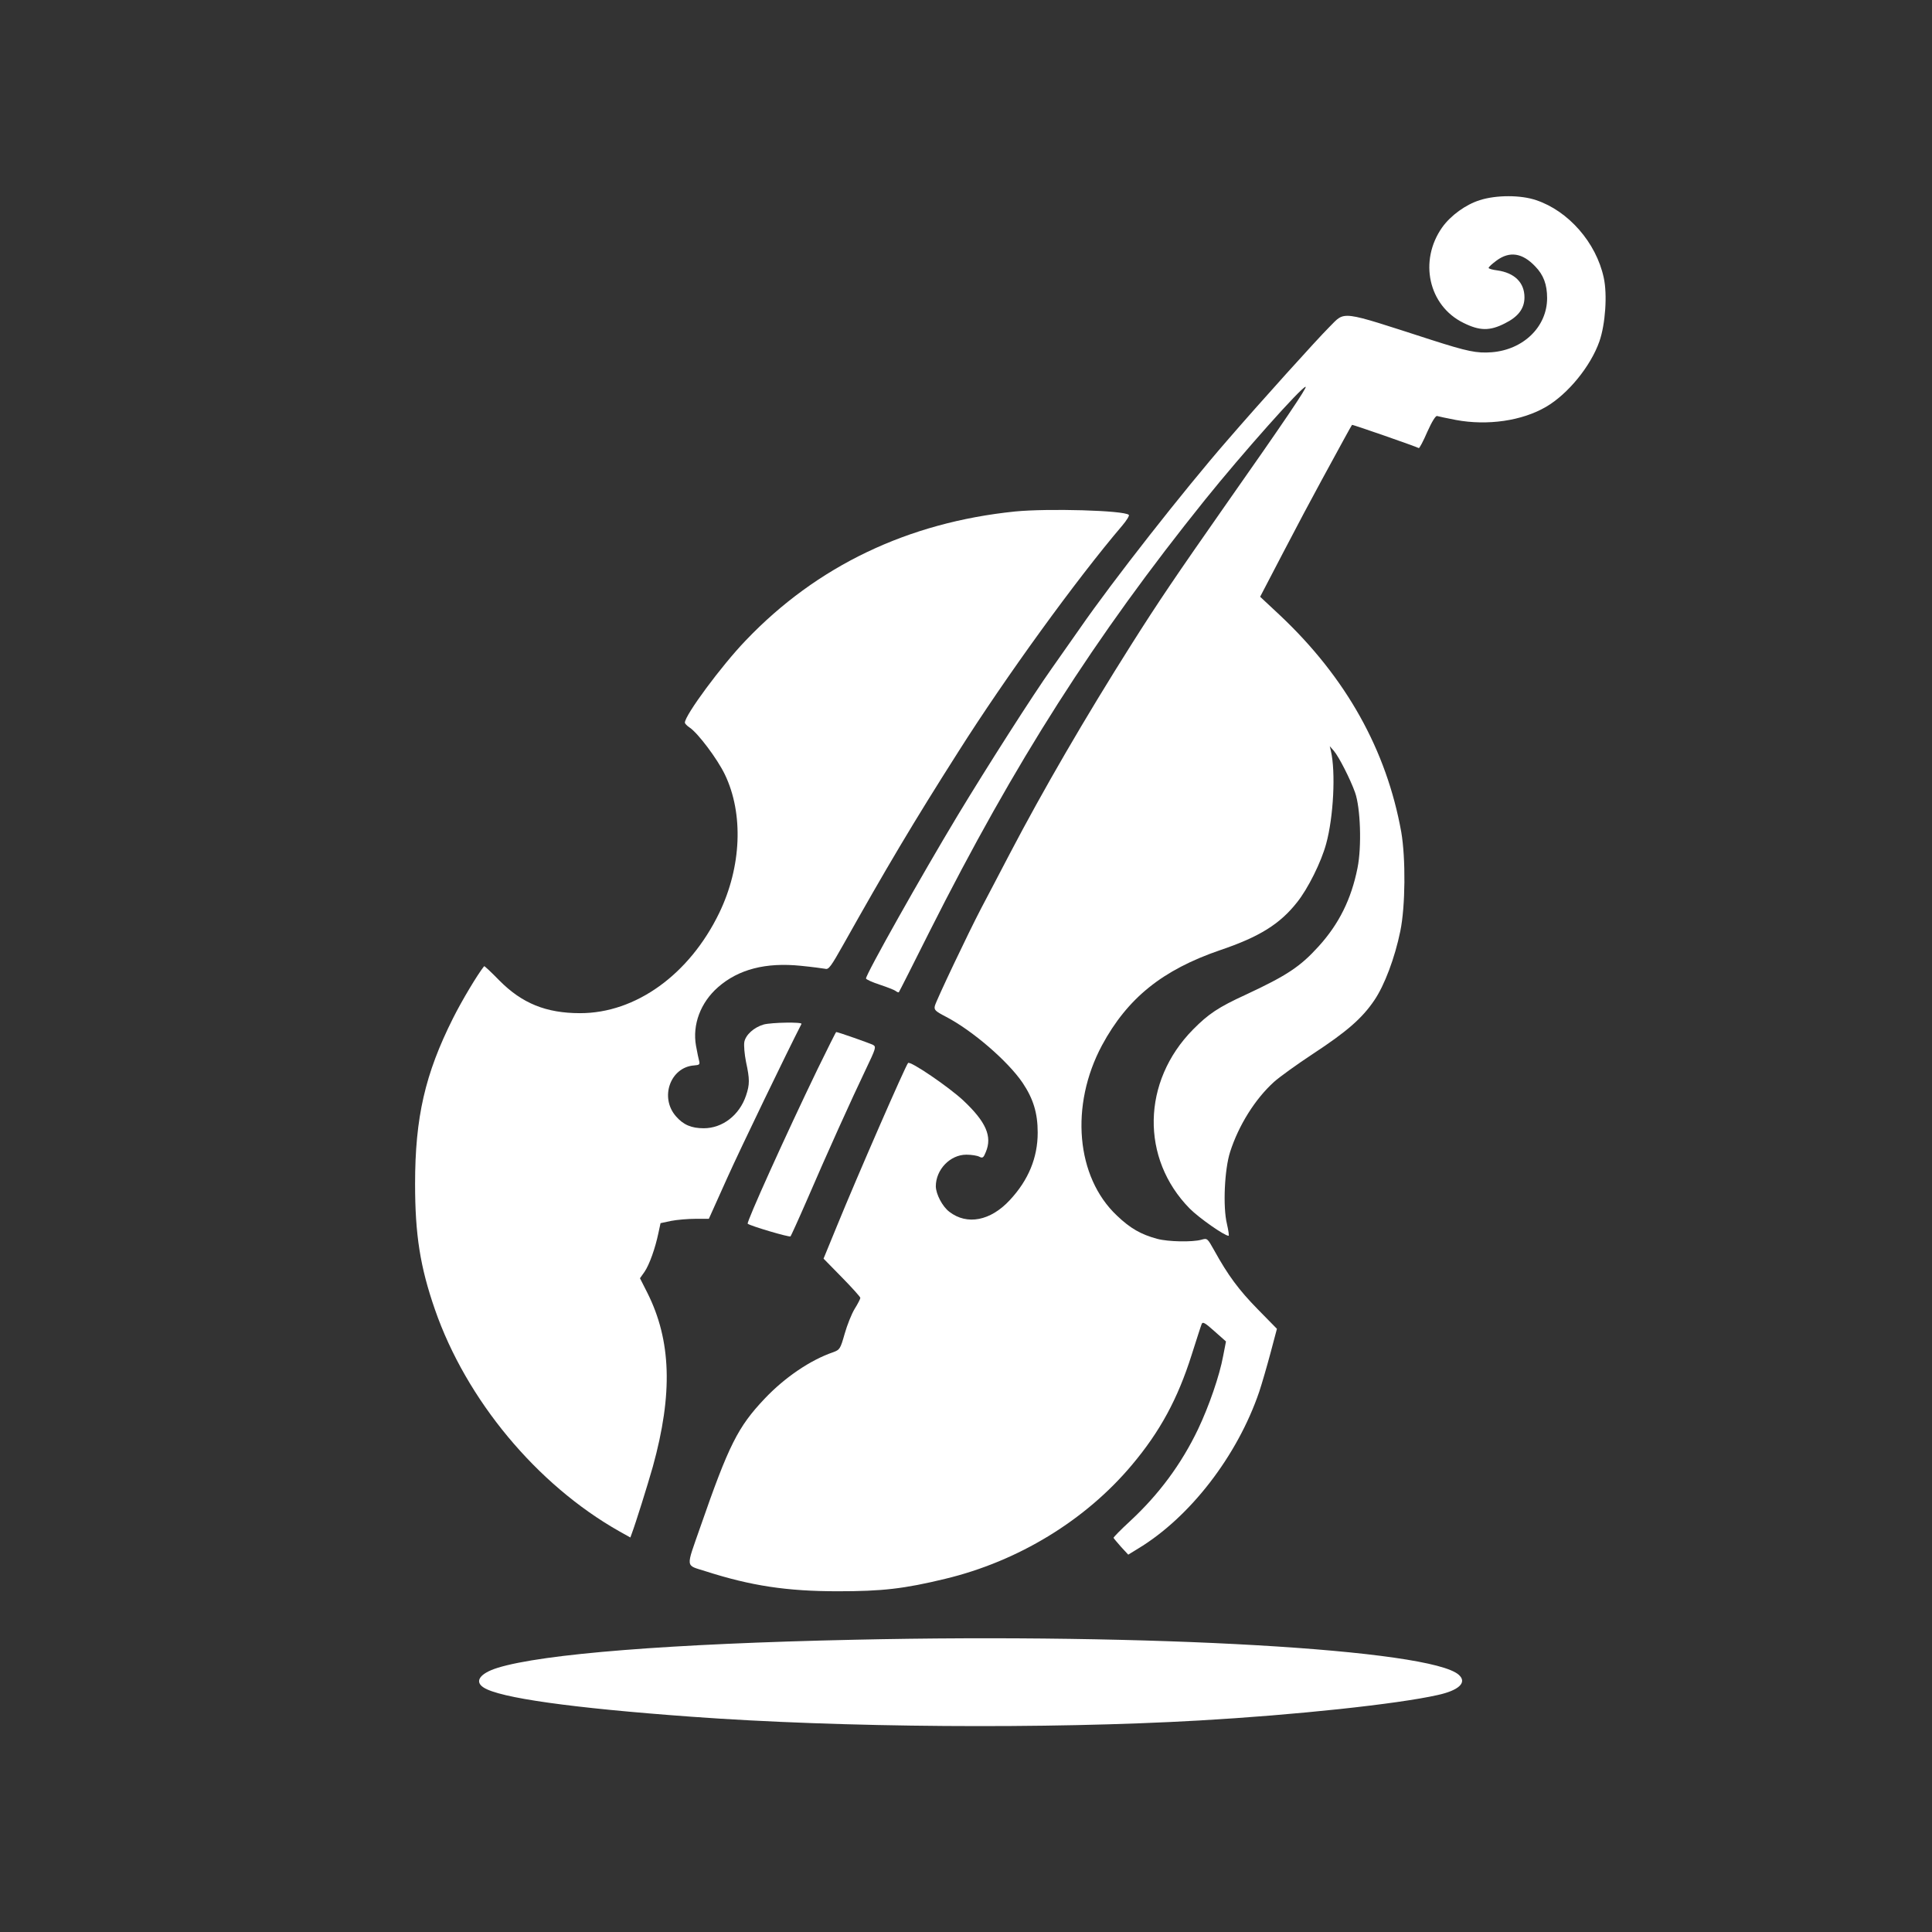 <?xml version="1.0" standalone="no"?>
<!DOCTYPE svg PUBLIC "-//W3C//DTD SVG 20010904//EN"
 "http://www.w3.org/TR/2001/REC-SVG-20010904/DTD/svg10.dtd">
<svg version="1.0" xmlns="http://www.w3.org/2000/svg"
 width="1024pt" height="1024pt" viewBox="0 0 1024 1024"
 preserveAspectRatio="xMidYMid meet">

<rect x="0" y="0" width="1024" height="1024" fill="#333333" stroke="none"/>

<g transform="translate(0,1024) scale(0.1,-0.1)"
fill="#ffffff" stroke="none">
<path d="M7843 9179 c-74 -23 -154 -81 -199 -144 -125 -177 -73 -415 112 -506
86 -43 140 -44 220 -3 71 35 104 79 104 138 0 78 -52 130 -145 143 -25 3 -45
9 -45 13 0 5 19 22 42 39 69 51 137 41 205 -31 44 -45 63 -96 63 -168 0 -152
-126 -274 -294 -287 -79 -6 -128 4 -321 66 -490 158 -453 154 -539 68 -67 -67
-364 -396 -542 -602 -229 -263 -608 -746 -780 -995 -44 -63 -112 -160 -151
-215 -98 -138 -340 -517 -496 -775 -194 -322 -487 -843 -487 -866 0 -5 33 -20
73 -33 39 -13 78 -28 85 -34 7 -5 14 -8 16 -6 2 2 76 148 164 324 453 899 873
1557 1458 2285 198 246 513 600 534 600 11 0 -116 -188 -421 -622 -268 -383
-357 -514 -505 -748 -242 -383 -463 -763 -642 -1105 -57 -110 -126 -240 -152
-290 -67 -128 -238 -488 -245 -516 -5 -21 1 -28 57 -57 141 -73 330 -236 408
-351 57 -85 80 -161 80 -264 0 -133 -49 -252 -148 -358 -102 -110 -226 -134
-320 -62 -37 28 -71 93 -72 135 0 89 76 168 162 168 27 0 58 -5 69 -11 17 -9
22 -5 34 25 35 83 1 160 -119 273 -77 72 -281 211 -293 199 -13 -13 -270 -602
-377 -864 l-71 -173 98 -100 c53 -54 97 -103 97 -108 0 -5 -13 -31 -30 -58
-16 -26 -40 -86 -53 -132 -23 -81 -26 -85 -61 -98 -120 -41 -256 -133 -363
-246 -142 -150 -190 -245 -341 -680 -78 -224 -81 -200 28 -235 240 -77 430
-106 700 -106 237 0 351 13 570 66 387 93 743 310 989 603 149 177 243 350
317 584 26 81 49 154 53 163 5 14 17 8 67 -37 l62 -55 -15 -77 c-19 -104 -75
-266 -133 -388 -89 -186 -208 -346 -360 -487 -50 -46 -89 -86 -88 -89 2 -4 20
-25 40 -48 l38 -41 52 32 c275 166 526 491 642 831 14 42 41 135 60 206 l34
128 -102 104 c-100 102 -157 179 -230 311 -37 66 -37 66 -69 57 -47 -13 -175
-11 -234 5 -85 23 -142 55 -213 123 -217 204 -250 584 -79 903 135 250 320
399 626 504 207 70 317 138 408 254 57 71 128 213 154 310 39 142 51 380 25
492 l-6 25 22 -25 c27 -32 87 -150 112 -220 29 -81 36 -288 13 -401 -33 -165
-98 -296 -206 -415 -97 -107 -167 -154 -386 -256 -146 -67 -198 -102 -280
-185 -271 -275 -278 -684 -17 -949 50 -50 184 -144 206 -144 3 0 -1 28 -9 63
-22 90 -13 289 17 382 45 140 132 280 233 371 29 26 122 93 207 149 178 117
259 187 324 283 54 79 109 225 138 367 27 131 29 385 5 525 -78 434 -292 818
-642 1148 l-106 99 122 234 c67 129 159 302 204 384 45 83 99 182 120 220 21
39 40 72 41 73 2 3 340 -115 354 -123 3 -2 24 37 45 86 25 56 45 87 52 84 7
-2 52 -12 100 -21 167 -31 350 -5 478 70 116 68 236 215 282 346 32 91 43 250
23 339 -40 185 -187 353 -358 410 -81 28 -212 28 -299 0z"/>
<path d="M5380 7529 c-568 -58 -1051 -289 -1427 -683 -129 -134 -323 -397
-323 -436 0 -5 11 -17 25 -26 44 -29 147 -166 187 -249 100 -208 88 -490 -30
-734 -158 -326 -442 -531 -737 -531 -181 0 -308 52 -428 173 -43 44 -79 78
-81 76 -34 -42 -118 -182 -165 -276 -148 -295 -201 -525 -201 -878 0 -270 27
-440 105 -665 166 -479 540 -929 977 -1176 l59 -33 8 22 c20 53 82 251 111
353 107 387 98 669 -29 922 l-39 77 24 34 c26 38 57 125 74 207 l11 51 56 12
c31 6 89 11 128 11 l72 0 98 218 c72 160 317 667 393 815 6 11 -158 8 -200 -3
-52 -15 -96 -55 -103 -93 -3 -18 1 -65 9 -105 20 -92 20 -120 0 -179 -35 -104
-125 -173 -224 -173 -65 0 -108 18 -147 63 -88 100 -30 261 96 270 27 2 31 5
27 22 -3 11 -11 48 -17 82 -20 112 24 229 116 310 109 96 254 133 440 114 61
-6 119 -14 130 -16 17 -5 31 15 94 127 228 406 370 646 610 1023 250 395 626
914 869 1199 23 27 39 53 35 57 -25 24 -429 35 -603 18z"/>
<path d="M4333 4573 c-169 -350 -378 -813 -370 -819 15 -12 221 -73 227 -67 3
4 42 89 85 188 108 251 242 547 312 693 56 117 58 124 40 134 -18 9 -185 68
-195 68 -2 0 -46 -89 -99 -197z"/>
<path d="M4525 1549 c-971 -21 -1650 -75 -1888 -149 -93 -29 -124 -72 -74
-104 84 -55 468 -109 1102 -155 790 -58 1890 -66 2690 -20 509 29 1052 87
1265 135 114 25 157 67 112 107 -149 135 -1634 221 -3207 186z"/>
</g>
</svg>

